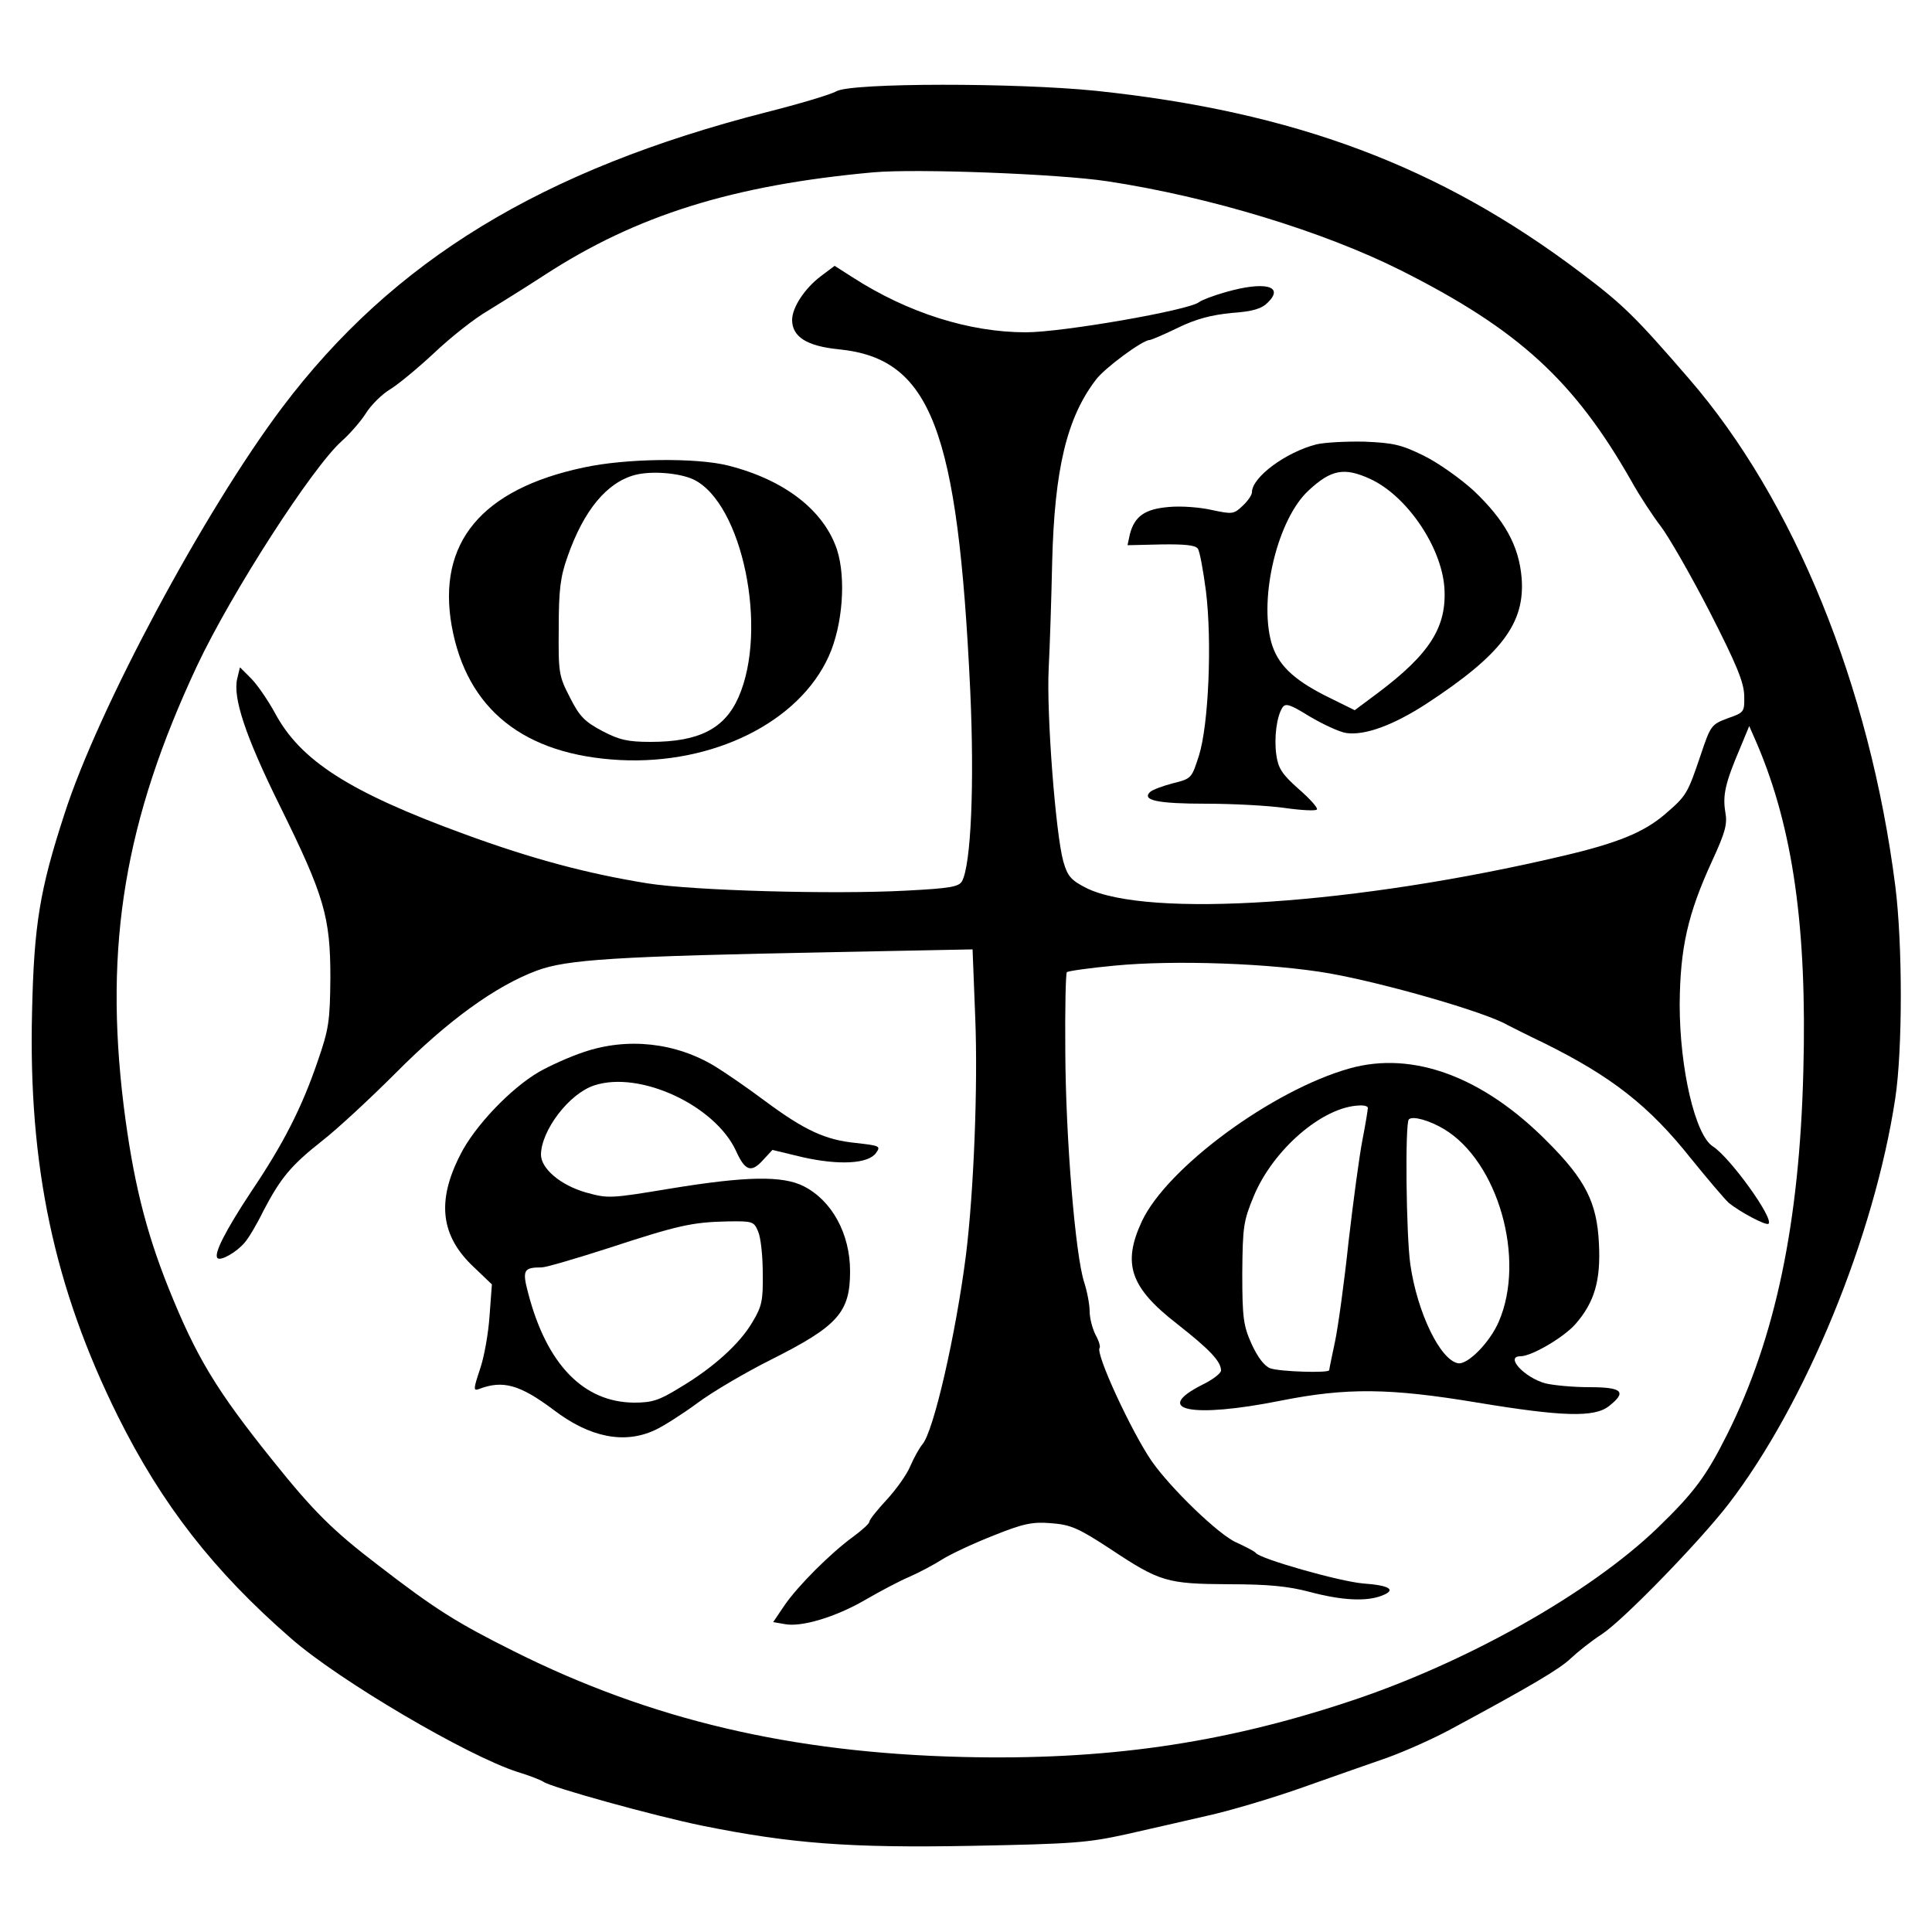 <?xml version="1.0" standalone="no"?>
<!DOCTYPE svg PUBLIC "-//W3C//DTD SVG 20010904//EN"
 "http://www.w3.org/TR/2001/REC-SVG-20010904/DTD/svg10.dtd">
<svg version="1.0" xmlns="http://www.w3.org/2000/svg"
 width="500pt" height="500pt" viewBox="0 0 500 500"
 preserveAspectRatio="xMidYMid meet">
<g transform="translate(0,500) scale(0.1,-0.1)"
fill="#000000" stroke="none">
<path d="M2165 4764 c-16 -9 -97 -33 -180 -54 -583 -149 -968 -384 -1255 -765
-201 -267 -476 -780 -563 -1051 -64 -196 -79 -287 -84 -511 -10 -400 57 -715
222 -1048 114 -229 248 -401 448 -575 124 -109 458 -305 587 -346 30 -9 60
-21 66 -25 18 -14 289 -89 412 -114 228 -46 380 -58 697 -52 263 5 300 8 400
30 61 14 155 35 210 48 55 12 163 44 240 71 77 27 178 63 225 79 47 17 121 50
165 74 208 112 282 156 310 183 17 16 53 45 81 63 56 37 252 239 327 336 200
260 378 694 432 1051 19 126 19 399 0 549 -66 518 -262 999 -534 1313 -139
161 -172 193 -281 275 -364 275 -740 416 -1254 470 -206 21 -630 21 -671 -1z
m700 -233 c265 -40 560 -130 761 -231 304 -153 448 -285 596 -545 21 -38 56
-91 76 -117 20 -26 77 -125 126 -220 70 -137 89 -183 90 -218 1 -43 0 -44 -43
-59 -42 -16 -44 -18 -70 -96 -34 -100 -36 -104 -93 -153 -54 -46 -122 -74
-263 -107 -534 -126 -1075 -162 -1234 -83 -39 20 -48 30 -59 68 -20 71 -44
383 -38 500 3 58 7 182 9 275 6 241 38 374 113 472 22 30 121 103 139 103 4 0
37 14 74 32 47 23 87 33 138 38 56 4 78 11 94 27 44 43 -8 56 -109 27 -32 -9
-63 -21 -69 -26 -26 -21 -354 -78 -448 -78 -146 0 -305 50 -448 142 l-47 30
-36 -27 c-42 -32 -74 -81 -74 -113 0 -44 39 -68 121 -76 238 -24 308 -205 340
-884 11 -243 2 -448 -21 -492 -8 -15 -30 -19 -146 -25 -189 -10 -549 0 -669
19 -154 25 -295 62 -475 128 -295 108 -422 189 -488 312 -18 33 -46 74 -62 90
l-29 29 -7 -29 c-12 -49 21 -149 110 -329 115 -233 131 -287 131 -445 -1 -114
-4 -133 -33 -217 -41 -120 -89 -214 -172 -337 -66 -100 -98 -162 -87 -172 8
-8 49 15 70 40 10 11 32 48 48 81 45 86 71 118 152 182 40 31 126 111 192 177
133 134 257 224 364 264 78 29 201 37 772 48 l356 7 7 -179 c7 -176 -4 -449
-24 -611 -26 -205 -84 -459 -113 -491 -8 -10 -22 -35 -31 -56 -9 -22 -37 -61
-61 -87 -25 -27 -45 -52 -45 -57 0 -5 -19 -22 -42 -39 -59 -43 -143 -127 -178
-178 l-29 -43 29 -5 c43 -9 133 18 210 63 38 22 89 49 113 59 25 11 63 31 85
45 22 14 82 42 133 62 77 31 101 36 149 32 51 -4 70 -12 154 -67 128 -85 146
-90 306 -91 101 0 154 -5 210 -20 83 -22 145 -25 185 -10 40 15 23 27 -47 32
-61 5 -268 64 -278 79 -3 4 -26 16 -50 27 -45 19 -170 140 -219 210 -52 75
-148 282 -135 294 2 3 -2 18 -11 34 -8 16 -15 43 -15 60 0 17 -6 50 -14 75
-23 69 -48 373 -49 596 -1 111 1 204 4 207 3 3 59 11 124 17 154 15 406 6 555
-20 142 -25 403 -100 460 -133 8 -4 51 -26 95 -47 176 -87 273 -163 381 -299
43 -53 87 -105 98 -115 28 -23 97 -60 103 -54 14 14 -100 172 -144 200 -46 29
-86 202 -86 367 1 147 21 235 84 372 34 74 40 95 34 127 -7 43 0 75 38 164
l24 58 21 -48 c92 -217 129 -474 119 -846 -10 -392 -72 -689 -197 -939 -55
-110 -87 -152 -181 -243 -177 -170 -498 -350 -799 -449 -329 -109 -631 -152
-1000 -143 -442 11 -805 96 -1159 273 -148 74 -203 108 -352 223 -118 90 -168
140 -273 271 -147 183 -198 268 -270 447 -60 150 -92 281 -116 472 -51 416 3
739 190 1138 89 189 299 515 375 582 18 16 46 47 61 70 14 23 43 51 63 63 20
12 71 54 114 94 42 40 105 90 140 110 34 21 100 62 146 92 238 155 488 233
851 266 111 10 479 -4 605 -23z"/>
<path d="M3407 3850 c-79 -20 -167 -85 -167 -124 0 -7 -11 -23 -24 -35 -23
-22 -27 -22 -79 -11 -30 7 -80 11 -111 8 -63 -5 -90 -24 -102 -71 l-6 -28 87
2 c62 1 89 -2 95 -11 5 -7 14 -57 21 -110 16 -130 7 -345 -18 -425 -19 -59
-19 -60 -67 -72 -27 -7 -54 -17 -60 -23 -21 -21 19 -30 146 -30 70 0 161 -5
203 -11 42 -6 80 -8 83 -4 4 3 -17 27 -47 53 -44 39 -53 54 -58 89 -6 44 1 99
16 122 8 12 20 8 70 -23 34 -20 76 -40 95 -43 48 -7 122 20 208 76 194 127
255 208 246 325 -7 84 -44 150 -124 226 -35 32 -93 73 -130 91 -57 28 -78 33
-153 36 -47 1 -103 -2 -124 -7z m138 -89 c95 -43 185 -175 193 -281 7 -102
-37 -172 -173 -274 l-59 -44 -77 38 c-84 43 -123 81 -139 138 -32 118 17 320
97 393 58 54 92 60 158 30z"/>
<path d="M1510 3790 c-264 -56 -379 -195 -341 -410 39 -216 187 -334 436 -347
241 -12 463 98 540 269 36 80 45 202 21 276 -34 101 -135 180 -281 217 -82 21
-266 19 -375 -5z m285 -31 c126 -61 194 -388 116 -564 -36 -81 -102 -115 -227
-115 -59 0 -81 5 -125 28 -45 24 -59 37 -84 87 -29 56 -30 64 -29 179 0 99 4
133 23 186 42 120 102 192 175 211 43 11 115 5 151 -12z"/>
<path d="M1510 2277 c-36 -12 -87 -35 -115 -51 -74 -43 -168 -142 -204 -215
-62 -121 -50 -211 36 -291 l46 -44 -6 -81 c-3 -45 -14 -108 -25 -139 -17 -51
-17 -56 -3 -51 62 24 106 12 194 -54 93 -71 183 -89 262 -52 22 10 72 42 110
70 39 29 124 79 190 112 173 87 205 122 205 229 0 97 -47 183 -120 220 -55 28
-150 26 -345 -6 -157 -26 -161 -26 -219 -10 -66 19 -116 62 -116 98 1 63 73
158 138 179 118 39 313 -52 367 -170 23 -51 39 -57 69 -24 l25 27 79 -19 c94
-21 169 -17 189 11 13 18 10 19 -52 26 -79 8 -132 32 -237 110 -44 33 -101 72
-127 88 -102 62 -227 76 -341 37z m452 -464 c7 -16 12 -64 12 -108 1 -70 -2
-86 -27 -127 -32 -55 -101 -118 -189 -170 -52 -32 -70 -38 -117 -38 -131 1
-226 99 -274 283 -16 60 -12 67 35 67 11 0 89 23 173 50 180 59 216 67 308 69
65 1 68 0 79 -26z"/>
<path d="M3493 2235 c-200 -56 -473 -257 -538 -396 -51 -110 -30 -171 91 -265
84 -66 114 -97 114 -121 0 -7 -22 -24 -49 -37 -130 -66 -27 -87 203 -41 171
34 282 33 510 -5 218 -36 302 -39 340 -9 47 37 35 49 -51 49 -43 0 -94 5 -114
10 -54 15 -105 70 -64 70 29 0 112 49 142 83 50 57 66 114 61 209 -5 106 -35
165 -133 263 -166 168 -348 236 -512 190z m47 -102 c0 -5 -6 -42 -14 -83 -8
-41 -24 -160 -36 -264 -11 -104 -27 -220 -35 -258 -8 -38 -15 -71 -15 -74 0
-8 -129 -4 -153 5 -15 6 -32 28 -48 63 -21 47 -24 67 -24 183 1 121 3 135 30
200 50 120 178 231 273 234 12 1 22 -2 22 -6z m197 -55 c140 -84 212 -336 142
-498 -23 -54 -81 -113 -106 -108 -46 9 -105 131 -123 255 -11 76 -14 366 -4
376 10 10 54 -3 91 -25z"/>
</g>
</svg>
